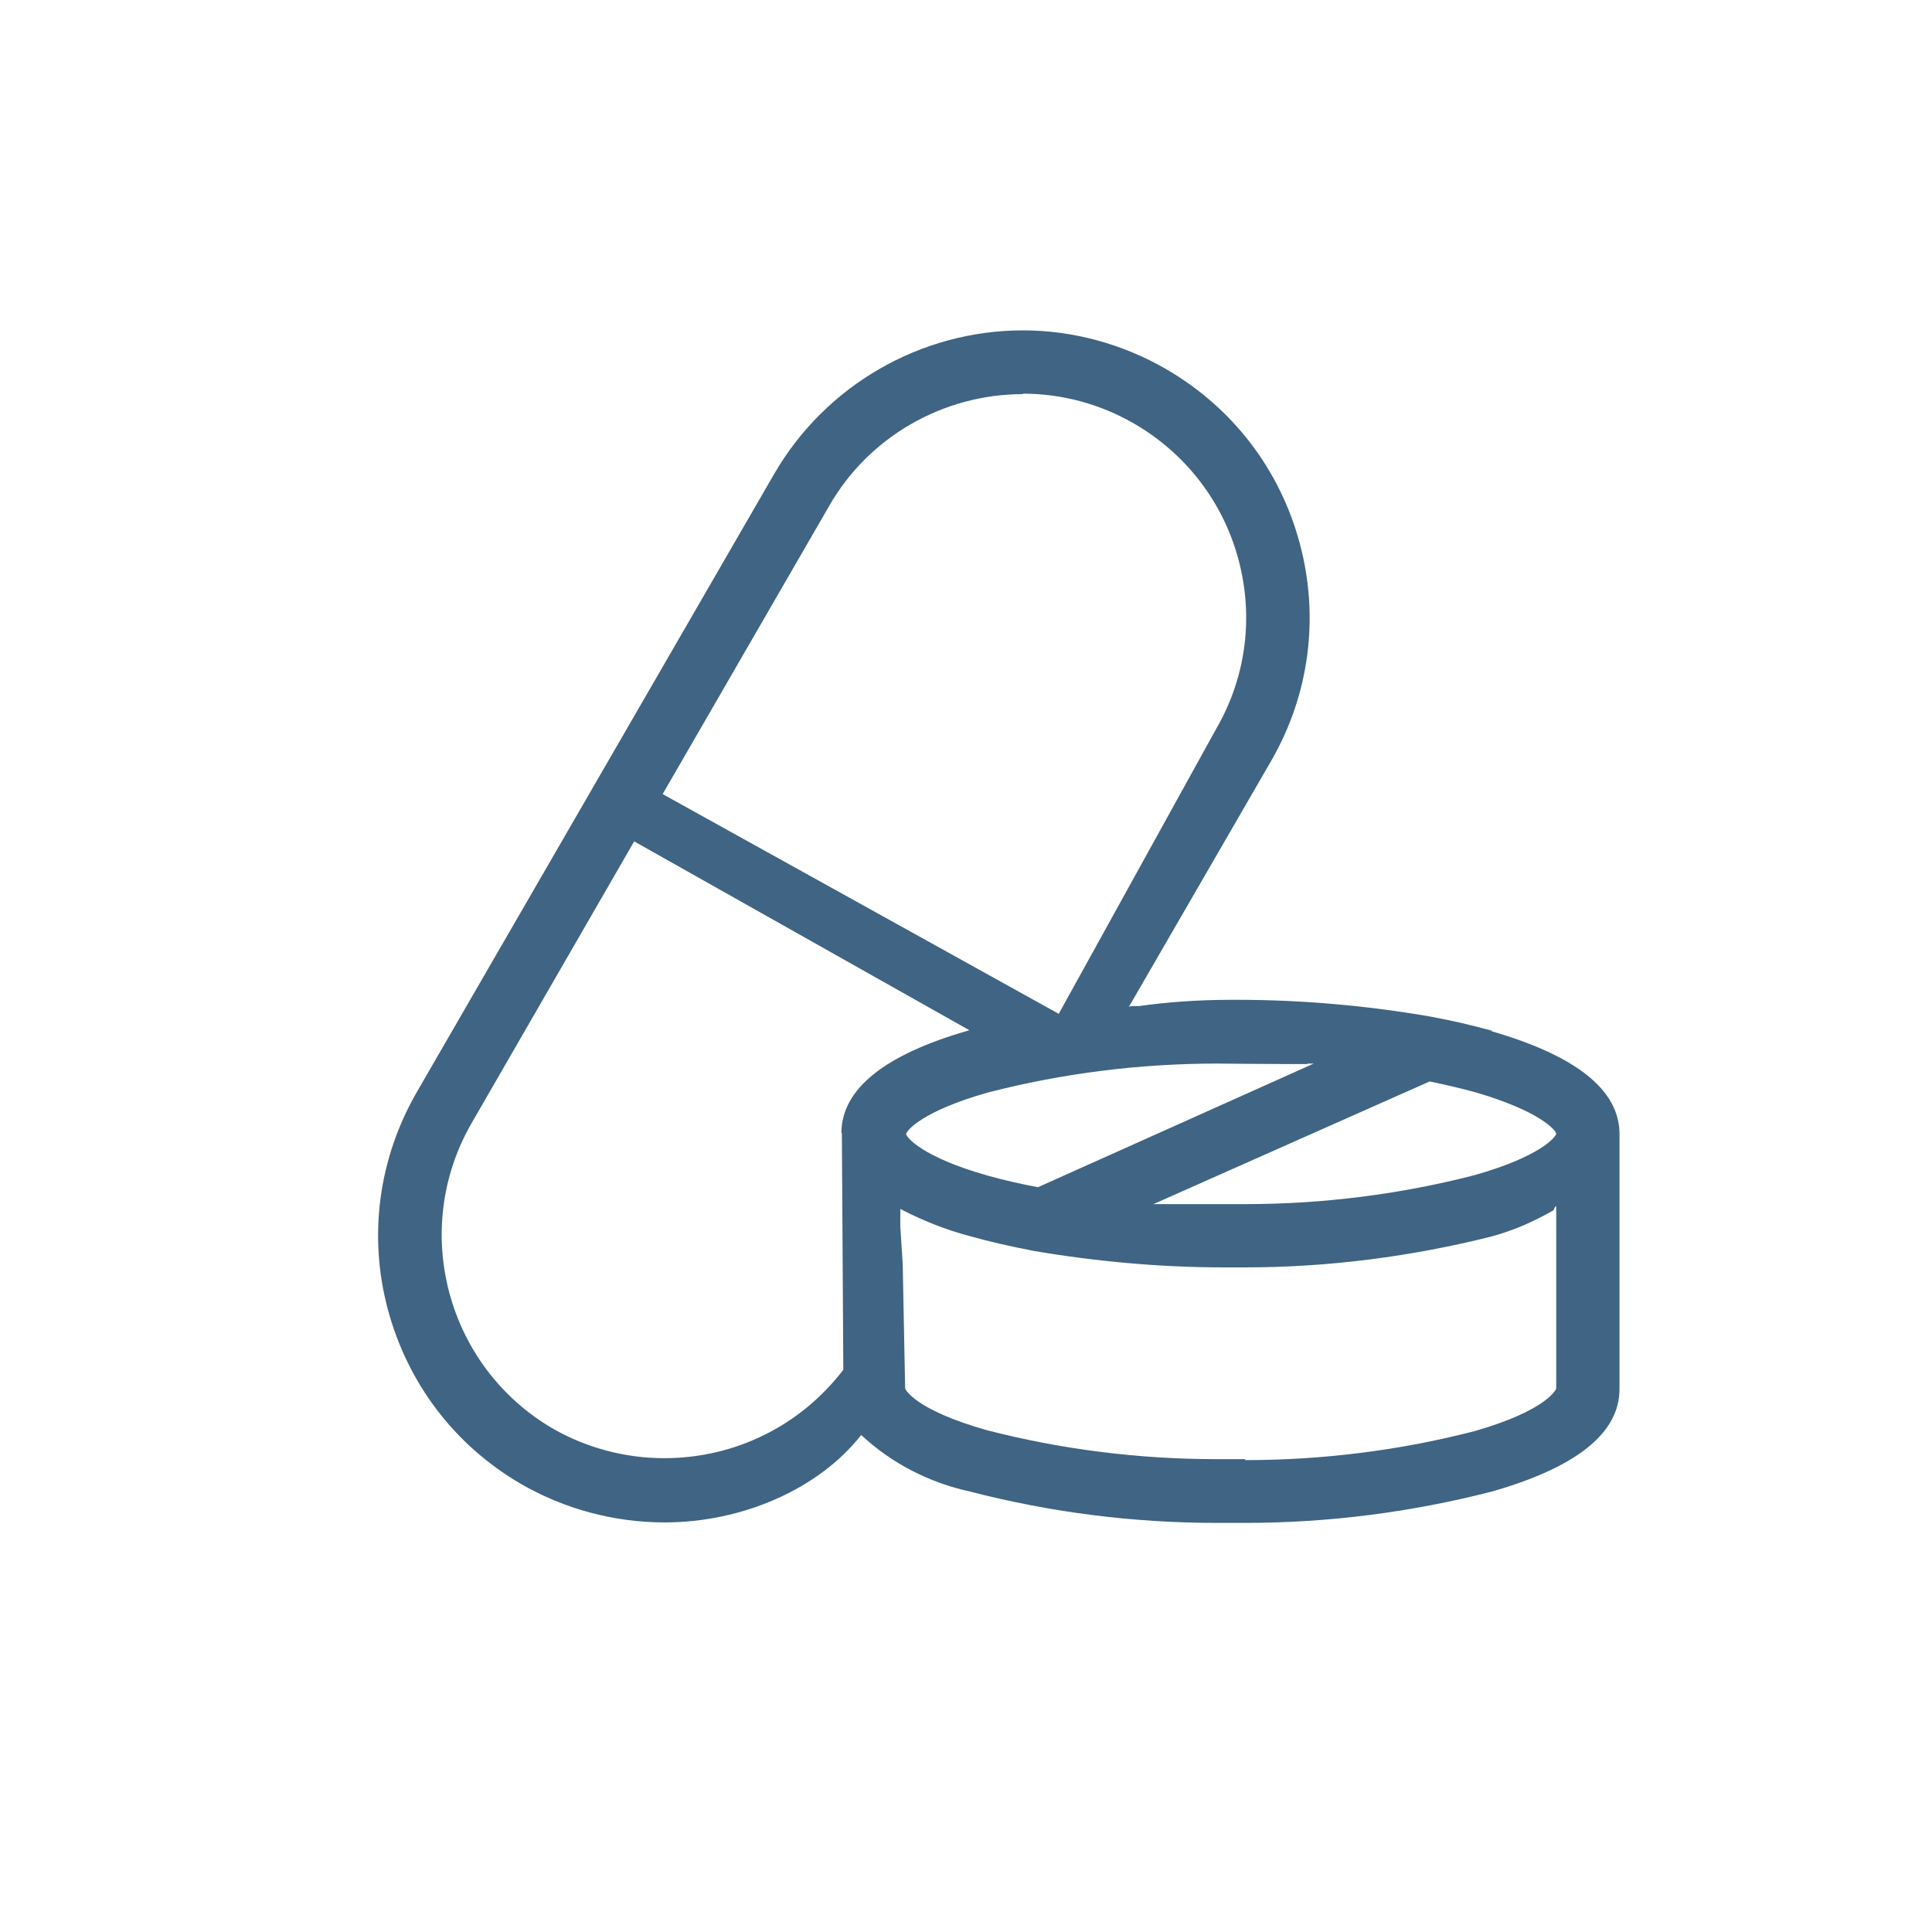 <?xml version="1.0" encoding="UTF-8"?>
<svg id="_レイヤー_2" data-name="レイヤー_2" xmlns="http://www.w3.org/2000/svg" width="40" height="40" viewBox="0 0 40 40">
  <g id="_レイヤー_2-2" data-name="レイヤー_2">
    <g>
      <rect id="_長方形_25390" data-name="長方形_25390" width="40" height="40" fill="none"/>
      <path d="M30.89,21.34c-.37-.1-.77-.2-1.26-.29-1.32-.23-2.67-.35-4.02-.35h-.12c-.7,0-1.35.05-1.91.13h-.14s-.05,0-.07.02l2.95-5.1c.79-1.37,1-2.97.59-4.5-.41-1.53-1.39-2.81-2.77-3.61-.9-.52-1.93-.8-2.96-.8-2.12,0-4.09,1.14-5.15,2.97l-7.4,12.8c-.79,1.37-1.01,2.97-.6,4.5.41,1.53,1.38,2.81,2.75,3.61.9.52,1.93.8,2.98.8,1.62,0,3.2-.7,4.07-1.81.63.59,1.42.99,2.25,1.17,1.66.43,3.38.65,5.11.65h.59c1.72,0,3.44-.22,5.11-.65,1.75-.5,2.64-1.21,2.64-2.12v-5.28c0-.91-.89-1.62-2.65-2.13ZM25.78,30.21h-.3s-.3,0-.3,0c-1.6,0-3.2-.2-4.75-.6-1.52-.43-1.69-.86-1.69-.86l-.05-2.57-.05-.79v-.36c.46.24.94.43,1.43.56.39.11.82.21,1.34.31,1.3.22,2.62.34,3.94.34h.42c1.72,0,3.44-.22,5.11-.64.44-.12.84-.29,1.28-.54l.04-.08s.01,0,.02,0v3.77s-.16.44-1.69.88c-1.55.4-3.15.6-4.75.6ZM17.43,23.46l.03,4.9c-.89,1.16-2.24,1.83-3.71,1.83-.8,0-1.6-.21-2.3-.61-2.2-1.28-2.96-4.11-1.69-6.32l3.37-5.84,6.94,3.91c-1.75.5-2.64,1.21-2.65,2.12ZM21.17,8.15c.81,0,1.6.21,2.31.62,1.07.62,1.84,1.62,2.16,2.81.32,1.19.16,2.44-.46,3.51l-3.26,5.9-8.13-4.51-.07-.04,3.45-5.97c.82-1.43,2.36-2.31,4.01-2.31ZM30.53,24.33c-1.55.4-3.15.6-4.75.6,0,0-.97,0-1.3,0h-.25s-.24,0-.24,0c-.02,0-.09,0-.11,0l5.72-2.54c.33.07.64.14.93.22,1.35.39,1.68.79,1.69.86-.01.08-.35.48-1.69.86ZM27.06,22.02s.11,0,.14,0l-5.71,2.56c-.37-.07-.72-.15-1.04-.24-1.35-.38-1.68-.79-1.69-.86.01-.08.35-.48,1.69-.86,1.55-.4,3.15-.6,4.75-.6,0,0,1.05.01,1.42.01h.21s.25,0,.25,0Z" fill="#406483"/>
    </g>
  </g>
</svg>